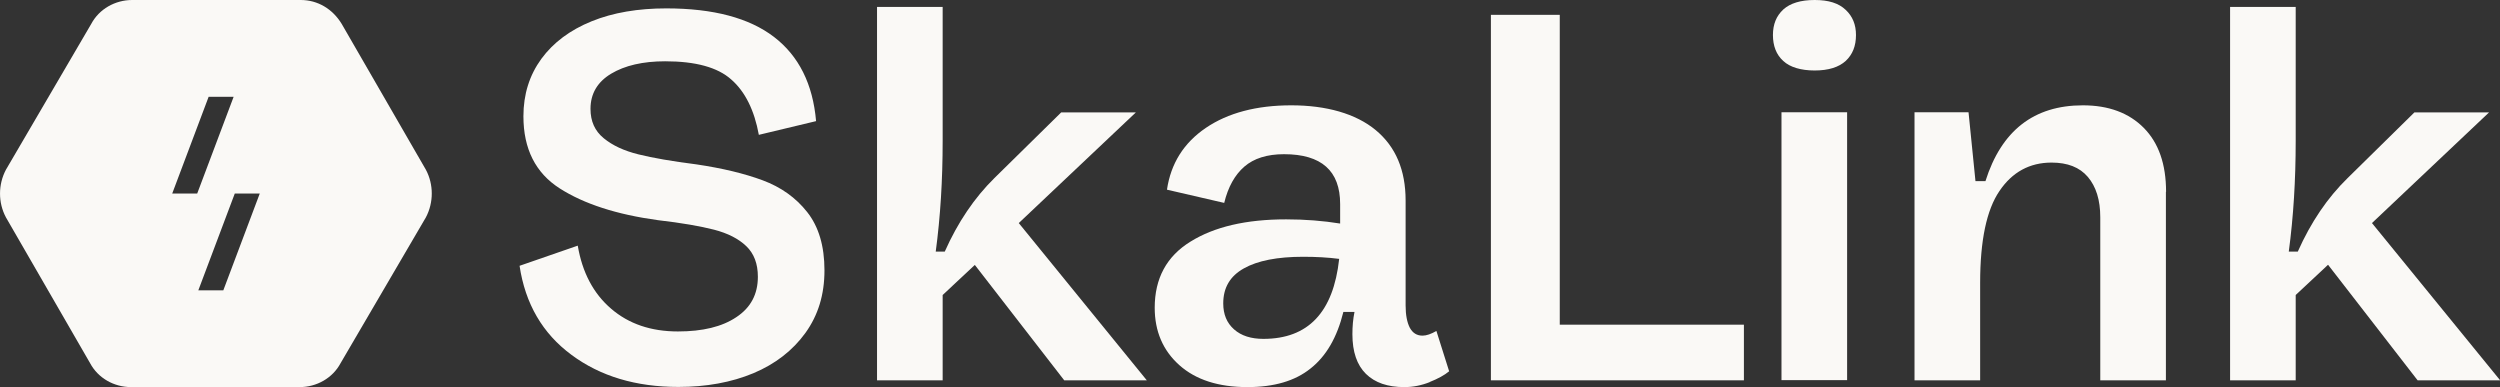 <svg width="155" height="24" viewBox="0 0 155 24" fill="none" xmlns="http://www.w3.org/2000/svg">
<rect x="0" y="0" width="155" height="24" fill="#333333" stroke="none"/>
<g clip-path="url(#clip0_2034_207)">
<path fill-rule="evenodd" clip-rule="evenodd" d="M8.197 0H18.645C19.704 0 20.624 0.56 21.184 1.48L26.403 10.52C26.892 11.43 26.892 12.56 26.403 13.48L21.114 22.52C20.624 23.44 19.634 24 18.575 24H8.127C7.068 24 6.078 23.44 5.588 22.52L0.369 13.48C-0.121 12.57 -0.121 11.44 0.369 10.52L5.658 1.48C6.148 0.56 7.138 0 8.197 0ZM14.486 6L12.226 12H10.677L12.936 6H14.486ZM12.296 18L14.556 12H16.105L13.846 18H12.296Z" fill="#FAF9F6"/>
<path d="M32.212 16.48L35.821 15.23C36.101 16.89 36.791 18.2 37.89 19.14C38.98 20.08 40.36 20.55 42.029 20.55C43.559 20.55 44.769 20.26 45.658 19.66C46.548 19.07 46.988 18.24 46.988 17.16C46.988 16.35 46.748 15.72 46.268 15.26C45.788 14.8 45.119 14.46 44.269 14.24C43.409 14.02 42.259 13.82 40.79 13.65C38.23 13.3 36.201 12.64 34.701 11.68C33.202 10.72 32.452 9.23 32.452 7.21C32.452 5.85 32.822 4.67 33.562 3.65C34.311 2.63 35.351 1.86 36.681 1.32C38.01 0.78 39.56 0.52 41.31 0.52C44.219 0.52 46.448 1.11 47.988 2.29C49.527 3.47 50.397 5.21 50.597 7.51L47.048 8.36C46.768 6.83 46.198 5.68 45.339 4.93C44.489 4.17 43.119 3.8 41.24 3.8C39.86 3.8 38.74 4.06 37.89 4.57C37.041 5.08 36.611 5.81 36.611 6.75C36.611 7.52 36.881 8.12 37.431 8.57C37.98 9.02 38.69 9.35 39.58 9.57C40.47 9.79 41.66 10 43.169 10.19C44.789 10.43 46.158 10.76 47.288 11.18C48.418 11.6 49.337 12.25 50.047 13.15C50.757 14.05 51.117 15.25 51.117 16.76C51.117 18.27 50.727 19.54 49.937 20.64C49.148 21.73 48.068 22.57 46.708 23.14C45.339 23.71 43.789 23.99 42.059 23.99C39.43 23.99 37.221 23.33 35.431 22C33.642 20.68 32.562 18.83 32.212 16.47V16.48Z" fill="#FAF9F6"/>
<path d="M60.445 16.42L58.445 18.29V23.58H54.376V0.43H58.445V8.74C58.445 11.15 58.305 13.44 58.015 15.6H58.575C59.385 13.78 60.415 12.26 61.654 11.04L65.793 6.97H70.422L63.164 13.83L71.102 23.58H65.983L60.435 16.42H60.445Z" fill="#FAF9F6"/>
<path d="M88.647 23.69C88.118 23.9 87.598 24 87.068 24C86.038 24 85.248 23.73 84.688 23.18C84.129 22.63 83.849 21.81 83.849 20.72C83.849 20.24 83.889 19.78 83.979 19.34H83.289C82.899 20.92 82.219 22.09 81.249 22.85C80.29 23.62 78.99 24 77.34 24C75.551 24 74.141 23.55 73.121 22.64C72.102 21.73 71.592 20.54 71.592 19.08C71.592 17.26 72.332 15.89 73.811 14.98C75.291 14.06 77.26 13.6 79.74 13.6C80.919 13.6 82.039 13.69 83.089 13.86V12.65C83.089 10.59 81.929 9.56 79.61 9.56C78.56 9.56 77.74 9.82 77.15 10.33C76.561 10.84 76.141 11.59 75.901 12.58L72.352 11.76C72.591 10.14 73.391 8.86 74.761 7.93C76.131 7 77.9 6.53 80.06 6.53C82.219 6.53 84.058 7.04 85.298 8.07C86.538 9.1 87.148 10.55 87.148 12.44V18.94C87.148 19.53 87.238 19.99 87.408 20.32C87.588 20.65 87.848 20.81 88.198 20.81C88.437 20.81 88.727 20.71 89.057 20.52L89.847 23.02C89.557 23.26 89.157 23.48 88.627 23.69H88.647ZM80.799 15.92C79.2 15.92 77.97 16.16 77.12 16.64C76.261 17.12 75.841 17.84 75.841 18.81C75.841 19.49 76.061 20.02 76.51 20.42C76.96 20.82 77.57 21.01 78.33 21.01C81.109 21.01 82.669 19.36 83.029 16.05C82.329 15.96 81.589 15.92 80.799 15.92Z" fill="#FAF9F6"/>
<path d="M96.695 20.13H108.122V23.58H92.436V0.92H96.705V20.13H96.695Z" fill="#FAF9F6"/>
<path d="M109.922 2.17C109.922 1.51 110.132 0.99 110.562 0.59C110.992 0.2 111.641 0 112.511 0C113.381 0 114.001 0.2 114.431 0.61C114.861 1.01 115.071 1.53 115.071 2.17C115.071 2.85 114.861 3.38 114.431 3.78C114.001 4.17 113.361 4.37 112.511 4.37C111.661 4.37 110.982 4.17 110.562 3.78C110.132 3.39 109.922 2.85 109.922 2.17ZM110.452 23.57V6.96H114.521V23.57H110.452Z" fill="#FAF9F6"/>
<path d="M134.286 11.89V23.58H130.217V13.47C130.217 12.4 129.957 11.57 129.447 10.97C128.937 10.37 128.187 10.08 127.197 10.08C125.838 10.08 124.758 10.67 123.968 11.84C123.168 13.01 122.769 14.91 122.769 17.54V23.58H118.7V6.96H122.049L122.479 11.23H123.098C124.088 8.1 126.098 6.53 129.137 6.53C130.736 6.53 131.996 7 132.916 7.93C133.836 8.86 134.296 10.18 134.296 11.89H134.286Z" fill="#FAF9F6"/>
<path d="M144.333 16.42L142.333 18.29V23.58H138.265V0.43H142.333V8.74C142.333 11.15 142.194 13.44 141.904 15.6H142.463C143.273 13.78 144.303 12.26 145.553 11.04L149.692 6.97H154.32L147.062 13.83L155.01 23.58H149.892L144.343 16.42H144.333Z" fill="#FAF9F6"/>
</g>
<defs>
<clipPath id="clip0_2034_207">
<rect width="155" height="24" fill="white"/>
</clipPath>
</defs>
</svg>
